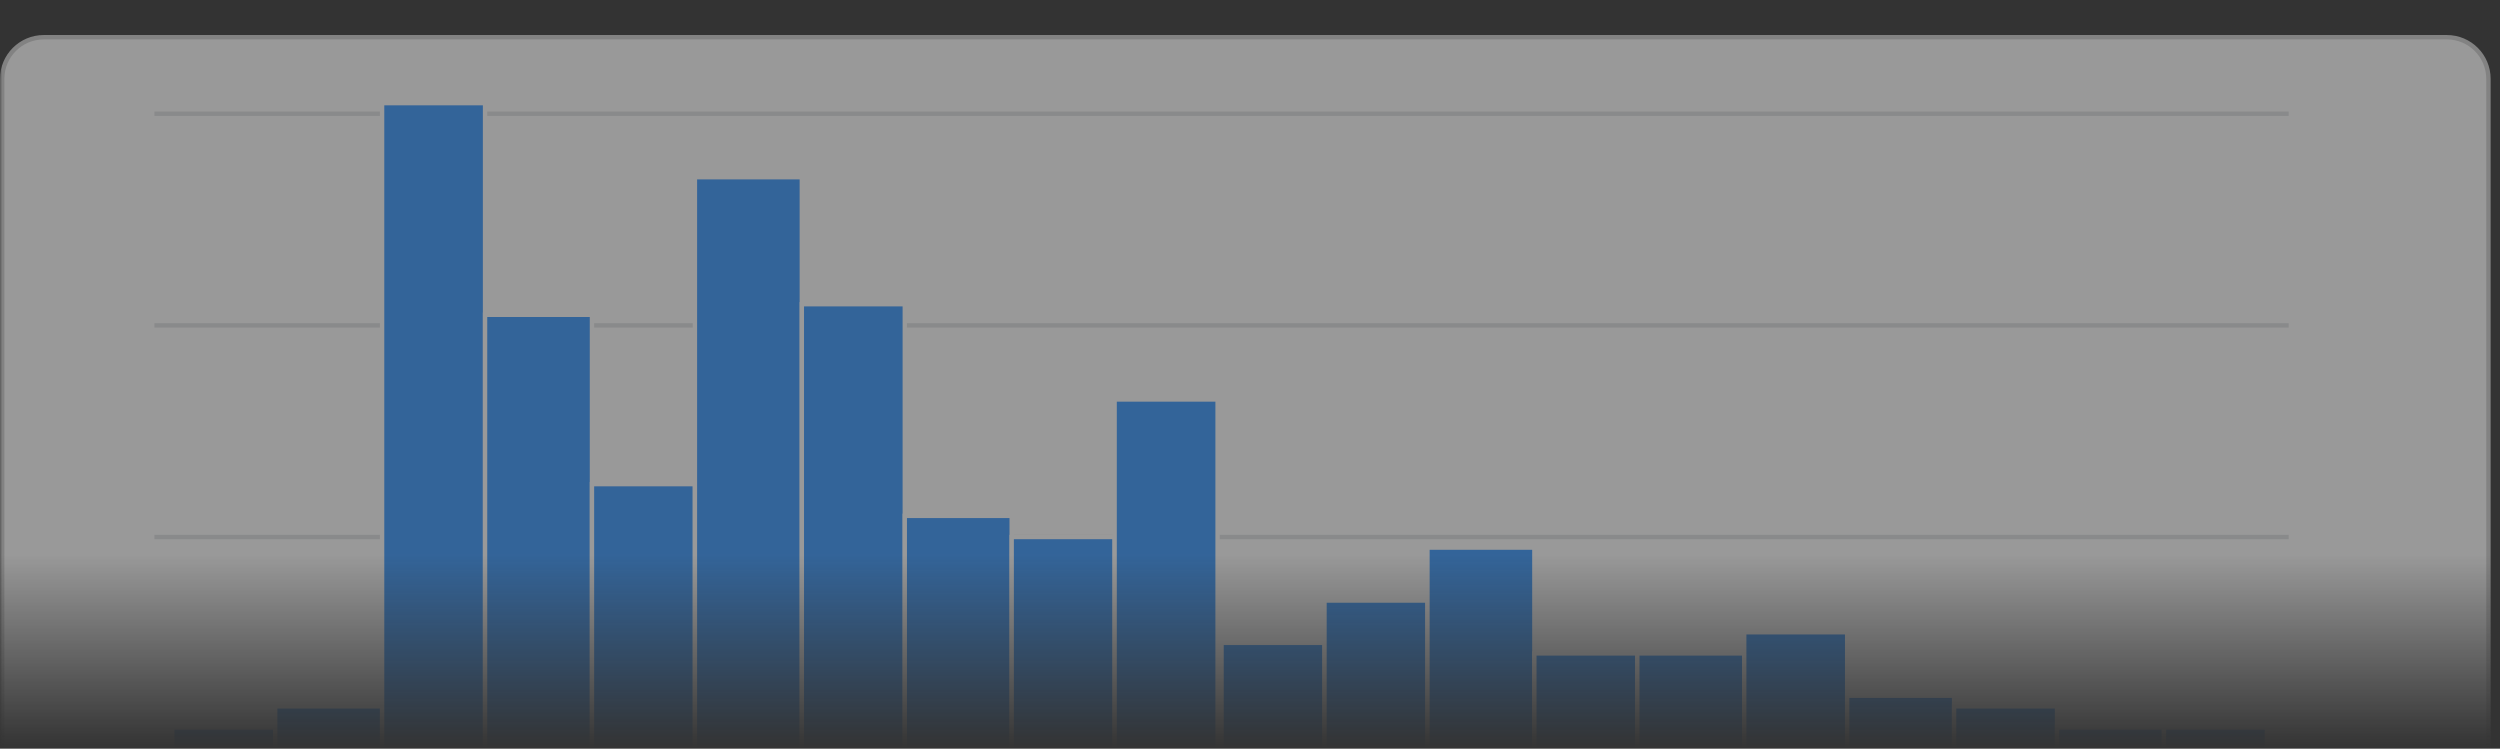 <svg width="571" height="171" viewBox="0 0 571 171" fill="none" xmlns="http://www.w3.org/2000/svg">
<rect x="0" y="0" width="571" height="171" fill="#333333" stroke="none"/>
<g opacity="0.5">
<mask id="mask0_4419_99457" style="mask-type:alpha" maskUnits="userSpaceOnUse" x="0" y="0" width="571" height="171">
<path d="M0 10C0 4.477 4.477 0 10 0H561C566.523 0 571 4.477 571 10V171H0V10Z" fill="url(#paint0_linear_4419_99457)"/>
</mask>
<g mask="url(#mask0_4419_99457)">
<path d="M10 8.5H558.861C564.108 8.5 568.361 12.753 568.361 18V178.5H0.5V18C0.5 12.753 4.753 8.5 10 8.5Z" fill="white" stroke="#D1D1D1"/>
<path d="M35.272 171H522.73Z" fill="#3395FF"/>
<path d="M35.272 171H522.73" stroke="#E0E2E3"/>
<path d="M35.272 122.659H522.73Z" fill="#3395FF"/>
<path d="M35.272 122.659H522.73" stroke="#E0E2E3"/>
<path d="M35.272 74.319H522.73Z" fill="#3395FF"/>
<path d="M35.272 74.319H522.73" stroke="#E0E2E3"/>
<path d="M35.272 25.978H522.73Z" fill="#3395FF"/>
<path d="M35.272 25.978H522.73" stroke="#E0E2E3"/>
<path d="M35.272 171H522.73Z" fill="#3395FF"/>
<path d="M35.272 171H522.73" stroke="#CCE5FF"/>
<path d="M62.856 166.166H39.342V171H62.856V166.166Z" fill="#3395FF" stroke="white"/>
<path d="M87.274 161.332H62.855V171H87.274V161.332Z" fill="#3395FF" stroke="white"/>
<path d="M110.785 23.561H87.272V171H110.785V23.561Z" fill="#3395FF" stroke="white"/>
<path d="M135.205 71.902H110.787V171H135.205V71.902Z" fill="#3395FF" stroke="white"/>
<path d="M158.719 110.574H135.205V171H158.719V110.574Z" fill="#3395FF" stroke="white"/>
<path d="M183.137 40.481H158.719V171H183.137V40.481Z" fill="#3395FF" stroke="white"/>
<path d="M206.652 69.485H183.139V171H206.652V69.485Z" fill="#3395FF" stroke="white"/>
<path d="M231.07 117.825H206.652V171H231.07V117.825Z" fill="#3395FF" stroke="white"/>
<path d="M254.584 122.659H231.07V171H254.584V122.659Z" fill="#3395FF" stroke="white"/>
<path d="M278.096 91.238H254.582V171H278.096V91.238Z" fill="#3395FF" stroke="white"/>
<path d="M302.516 146.829H279.002V171H302.516V146.829Z" fill="#3395FF" stroke="white"/>
<path d="M326.029 137.162H302.516V171H326.029V137.162Z" fill="#3395FF" stroke="white"/>
<path d="M350.449 125.076H326.031V171H350.449V125.076Z" fill="#3395FF" stroke="white"/>
<path d="M373.961 149.247H350.447V171H373.961V149.247Z" fill="#3395FF" stroke="white"/>
<path d="M398.379 149.247H373.961V171H398.379V149.247Z" fill="#3395FF" stroke="white"/>
<path d="M421.893 144.413H398.379V171H421.893V144.413Z" fill="#3395FF" stroke="white"/>
<path d="M446.311 158.915H421.893V171H446.311V158.915Z" fill="#3395FF" stroke="white"/>
<path d="M469.824 161.332H446.311V171H469.824V161.332Z" fill="#3395FF" stroke="white"/>
<path d="M494.244 166.166H469.826V171H494.244V166.166Z" fill="#3395FF" stroke="white"/>
<path d="M517.756 166.166H494.242V171H517.756V166.166Z" fill="#3395FF" stroke="white"/>
</g>
</g>
<defs>
<linearGradient id="paint0_linear_4419_99457" x1="12.522" y1="126.641" x2="12.522" y2="171" gradientUnits="userSpaceOnUse">
<stop/>
<stop offset="1" stop-opacity="0"/>
</linearGradient>
</defs>
</svg>
